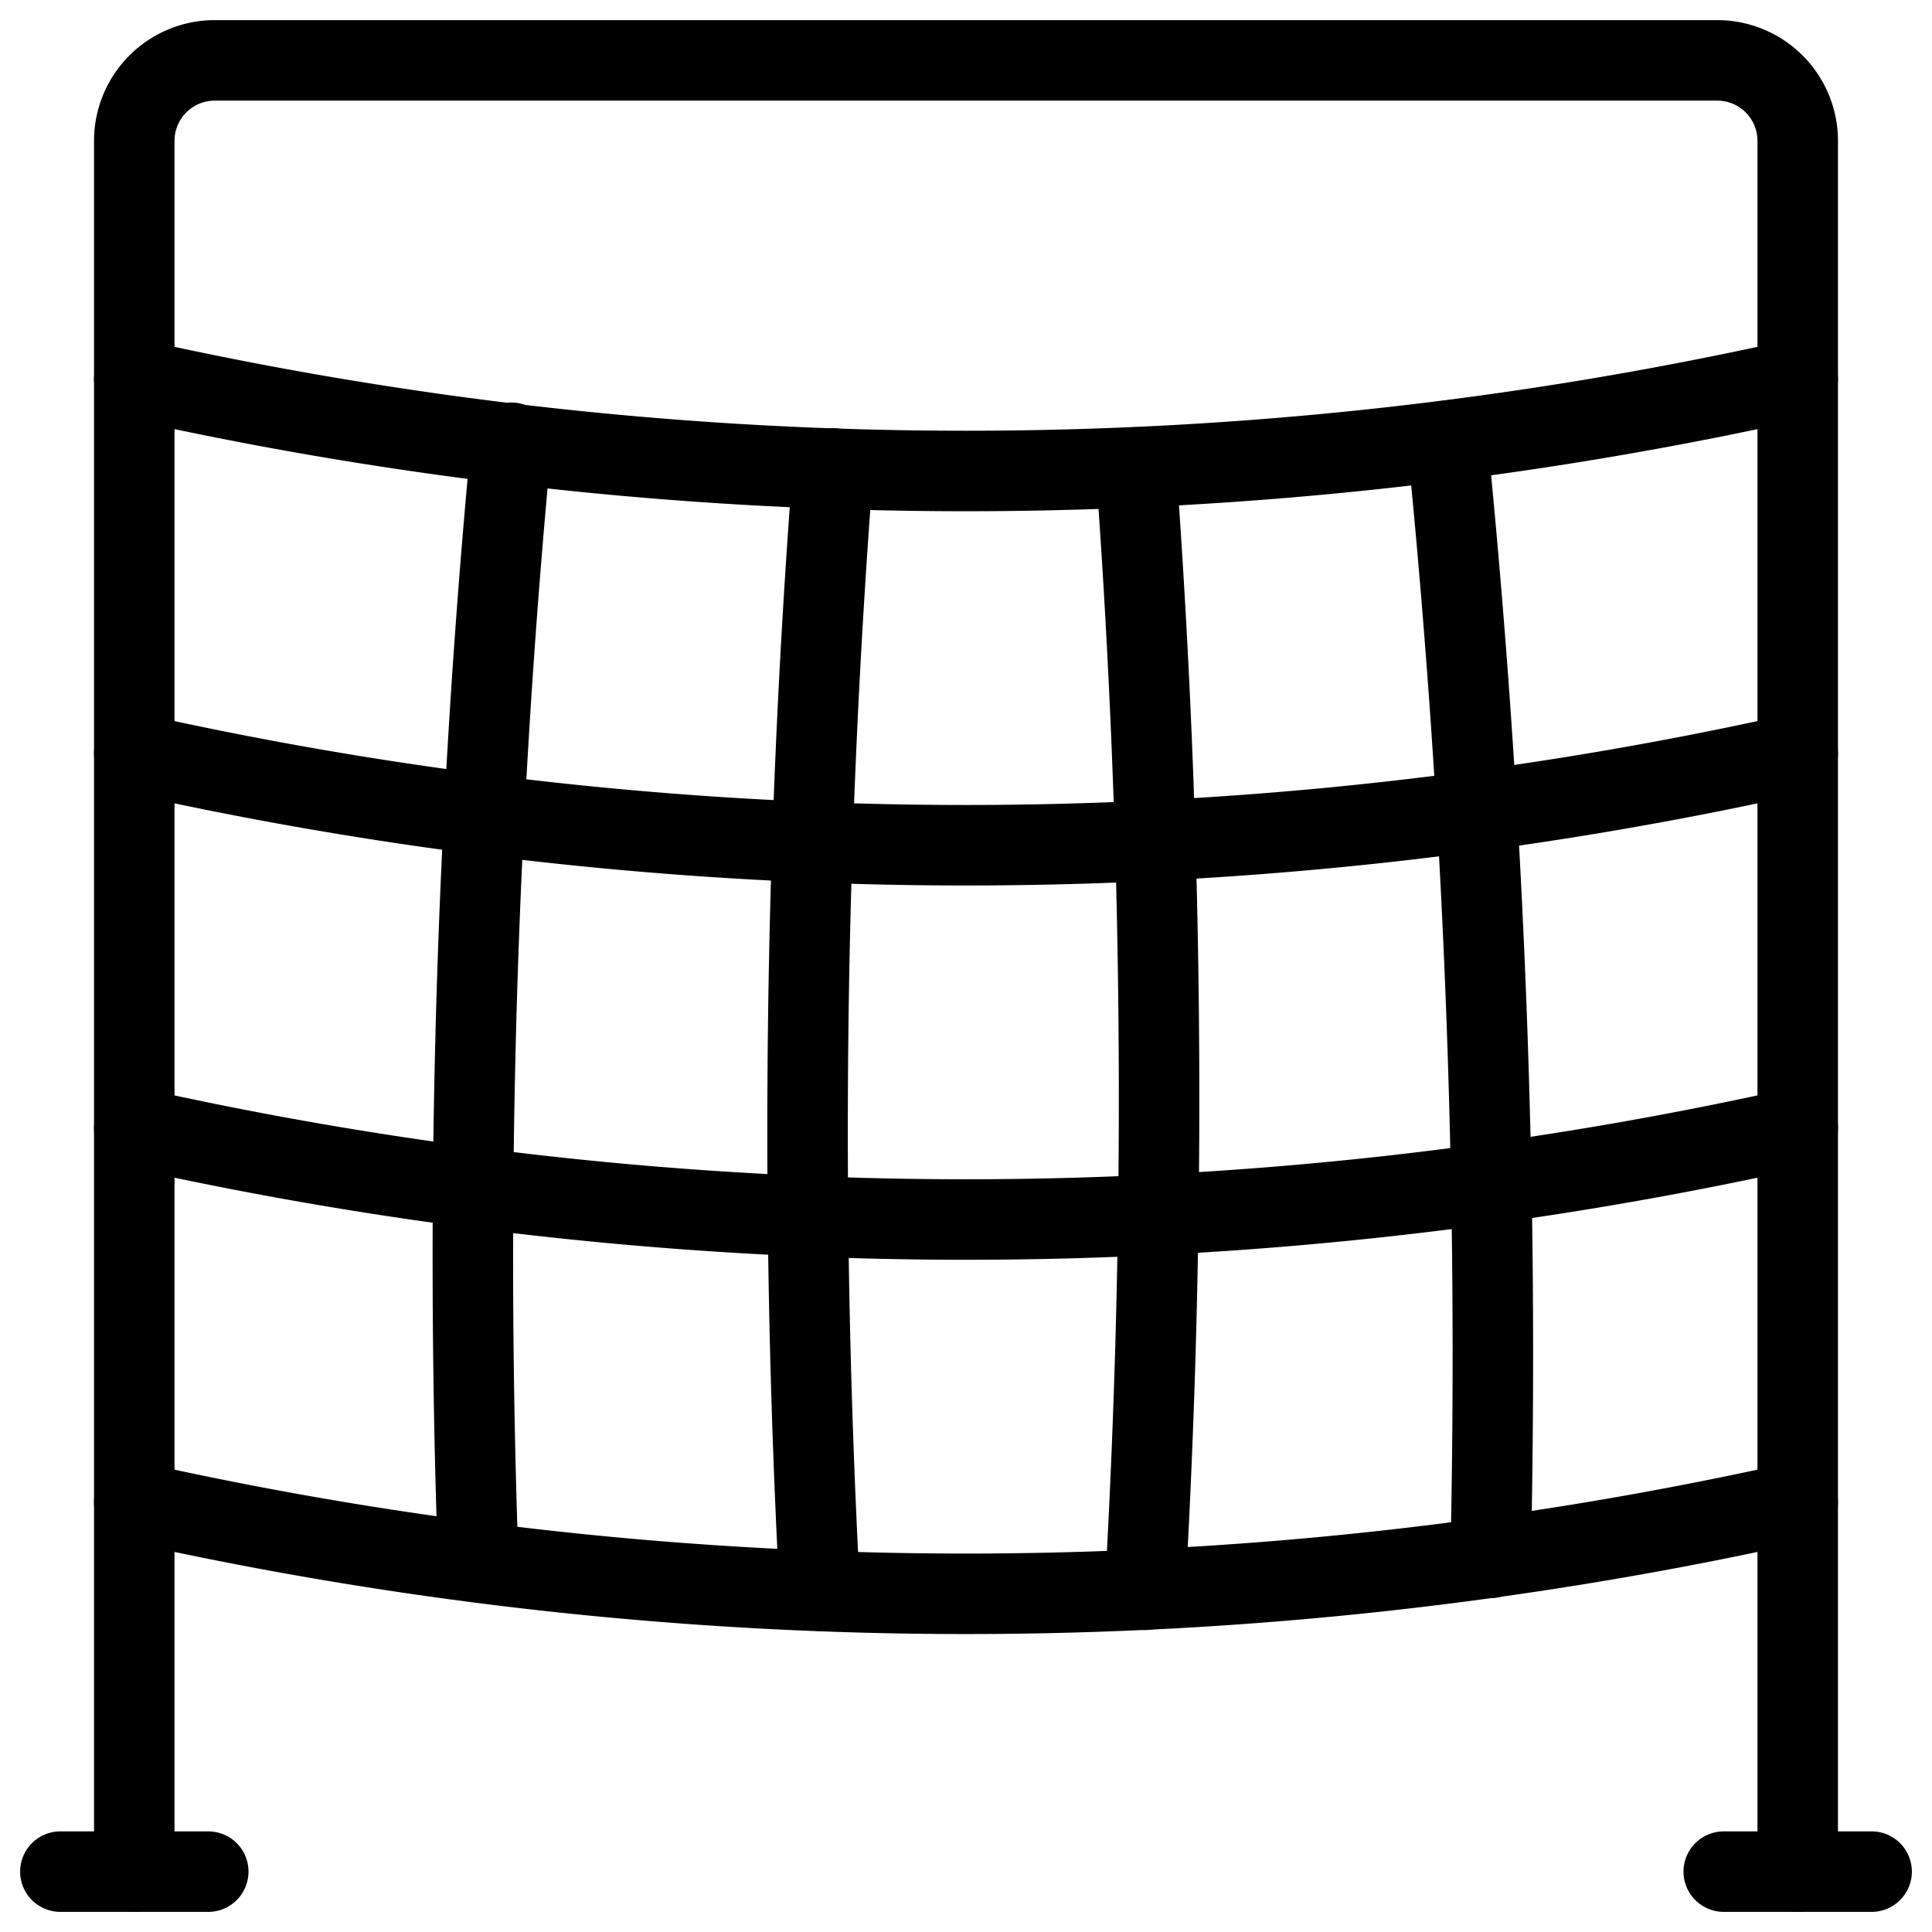 <svg xmlns="http://www.w3.org/2000/svg" viewBox="0 0 24 24"><g transform="matrix(1,0,0,1,0,0)"><defs><style>.a{fill:none;stroke:#000000;stroke-linecap:round;stroke-linejoin:round;}</style></defs><title>net-rope</title><path class="a" d="M1.668,23.25V1.75a1,1,0,0,1,1-1H21.332a1,1,0,0,1,1,1v21.5"></path><path class="a" d="M1.668,4.711a47.4,47.4,0,0,0,20.664,0"></path><path class="a" d="M1.668,9.36a47.4,47.4,0,0,0,20.664,0"></path><path class="a" d="M1.668,14.01a47.418,47.418,0,0,0,20.664,0"></path><path class="a" d="M1.668,18.659a47.4,47.4,0,0,0,20.664,0"></path><path class="a" d="M6.352,5.5a107.193,107.193,0,0,0-.411,13.9"></path><path class="a" d="M10.348,5.819a107.617,107.617,0,0,0-.165,13.941"></path><path class="a" d="M17.979,5.476a114.144,114.144,0,0,1,.538,13.876"></path><path class="a" d="M14.111,5.807a107.2,107.2,0,0,1,.114,13.942"></path><line class="a" x1="0.75" y1="23.25" x2="2.587" y2="23.25"></line><line class="a" x1="21.413" y1="23.25" x2="23.25" y2="23.25"></line></g></svg>
